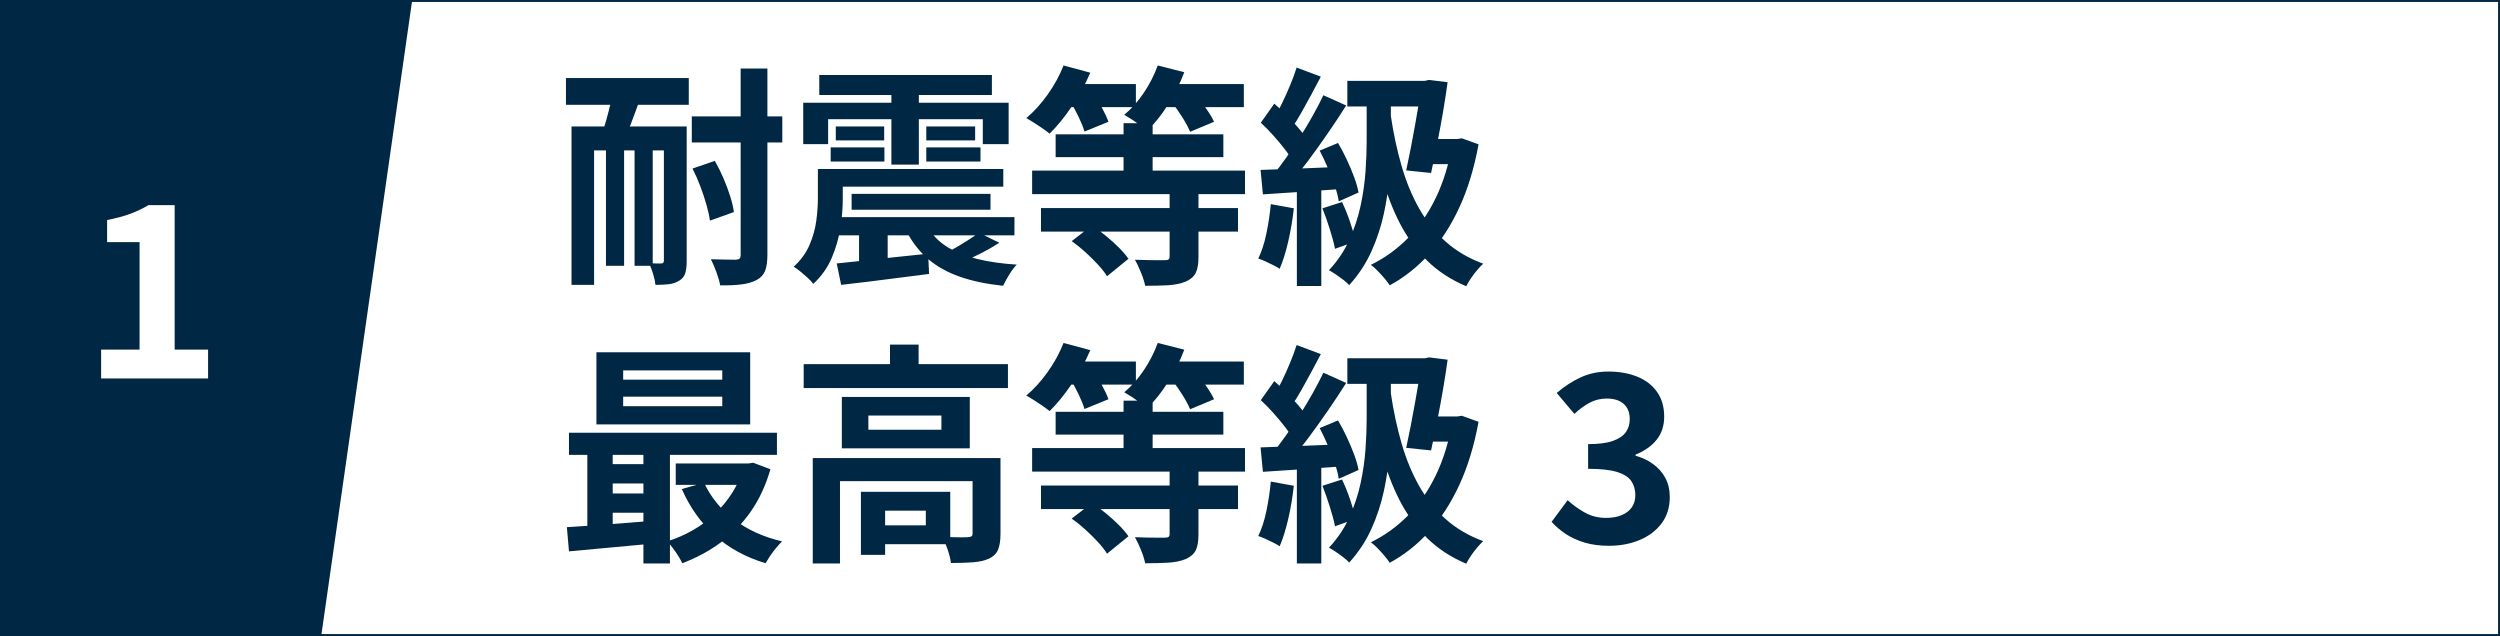 <?xml version="1.0" encoding="UTF-8"?><svg id="_レイヤー_2" xmlns="http://www.w3.org/2000/svg" width="322.4" height="82.016" viewBox="0 0 322.4 82.016"><rect x="0" y="0" width="322.4" height="82.016" fill="#808080" stroke="none"/><defs><style>.cls-1{fill:#002743;}.cls-2{isolation:isolate;}.cls-3,.cls-4{fill:#fff;}.cls-4{stroke:#002743;stroke-miterlimit:10;stroke-width:.25px;}</style></defs><g id="_レイヤー_1-2"><g id="chouki_point01"><rect id="_長方形_75" class="cls-4" x=".125" y=".125" width="322.15" height="81.766"/><path id="_パス_78" class="cls-1" d="M.127.124h53.015l-11.7,81.766H.127V.124Z"/><g id="_1" class="cls-2"><g class="cls-2"><path class="cls-3" d="M13.039,48.806v-3.72h4.96v-13.857h-4.185v-2.852c1.157-.228,2.155-.496,2.992-.807.837-.31,1.617-.682,2.34-1.115h3.379v18.631h4.309v3.72h-13.795Z"/></g></g><g id="_耐震等級" class="cls-2"><g class="cls-2"><path class="cls-1" d="M72.984,10.065h15.84v3.449h-15.84v-3.449ZM73.704,16.306h12.87v3.09h-9.96v17.34h-2.91v-20.43ZM79.164,11.235l3.78.27c-.24.76-.5,1.529-.78,2.311-.28.779-.555,1.514-.825,2.205-.27.689-.535,1.305-.795,1.844l-3-.389c.22-.58.43-1.23.63-1.951.2-.719.39-1.455.57-2.205.18-.75.319-1.443.42-2.084ZM78.144,18.075h2.34v16.199h-2.34v-16.199ZM81.834,18.075h2.34v16.199h-2.34v-16.199ZM85.614,16.306h2.94v17.34c0,.639-.06,1.164-.18,1.574s-.38.734-.78.975c-.38.24-.815.391-1.305.451-.49.059-1.075.09-1.755.09-.041-.4-.146-.875-.315-1.426s-.345-1.004-.525-1.365c.34.021.66.031.96.031h.63c.22,0,.33-.121.33-.361v-17.309ZM89.214,15.015h11.67v3.361h-11.67v-3.361ZM89.304,21.735l2.88-.99c.4.701.77,1.445,1.11,2.234.34.791.63,1.566.87,2.326.24.76.4,1.439.48,2.039l-3.09,1.109c-.081-.6-.23-1.283-.45-2.055-.22-.77-.485-1.564-.795-2.385-.311-.82-.645-1.58-1.005-2.279ZM95.514,8.835h3.45v24.029c0,.881-.1,1.57-.3,2.07-.2.5-.56.891-1.08,1.17-.521.281-1.166.471-1.935.57-.77.1-1.695.141-2.775.121-.08-.461-.24-1.021-.48-1.682-.24-.66-.48-1.219-.72-1.68.7.021,1.36.035,1.98.045.62.012,1.03.016,1.23.016.24-.02.405-.07.495-.15s.135-.24.135-.48V8.835Z"/><path class="cls-1" d="M105.474,21.796h3.21v3.898c0,1.102-.101,2.311-.3,3.631-.2,1.32-.57,2.621-1.11,3.9s-1.34,2.41-2.4,3.389c-.14-.219-.371-.475-.69-.764-.32-.291-.645-.57-.975-.84-.33-.271-.615-.477-.855-.615.919-.84,1.6-1.775,2.04-2.805.439-1.031.73-2.061.87-3.09.14-1.031.21-1.996.21-2.896v-3.809ZM103.584,13.245h26.49v5.34h-3.33v-3.209h-19.95v3.209h-3.21v-5.34ZM105.654,9.675h22.26v2.58h-22.26v-2.58ZM107.004,28.005h23.82v2.34h-23.82v-2.34ZM107.094,21.796h22.29v2.279h-22.29v-2.279ZM107.124,19.005h6.93v1.83h-6.93v-1.83ZM107.784,16.306h6.24v1.799h-6.24v-1.799ZM107.904,33.976c1-.1,2.14-.221,3.42-.361,1.28-.139,2.635-.289,4.065-.449,1.43-.16,2.865-.311,4.305-.449l.12,2.609c-1.32.16-2.65.33-3.99.51s-2.635.346-3.885.494c-1.25.15-2.405.285-3.465.406l-.57-2.76ZM109.824,25.005h17.91v2.041h-17.91v-2.041ZM110.784,28.935h3.69v5.4l-3.69.24v-5.641ZM114.954,10.755h3.54v10.471h-3.54v-10.471ZM119.694,29.354c.58,1,1.4,1.83,2.46,2.49s2.34,1.176,3.84,1.545c1.5.371,3.21.615,5.13.736-.32.318-.645.75-.975,1.289s-.595,1.02-.795,1.439c-2.12-.221-3.98-.609-5.58-1.17s-2.96-1.32-4.08-2.279c-1.12-.961-2.05-2.15-2.79-3.57l2.79-.48ZM119.454,16.306h6.3v1.799h-6.3v-1.799ZM119.454,19.005h6.99v1.83h-6.99v-1.83ZM126.234,30.015l2.64,1.291c-.74.479-1.496.914-2.265,1.305-.77.391-1.475.734-2.115,1.035l-2.19-1.17c.439-.24.895-.5,1.365-.781.47-.279.935-.568,1.395-.869.46-.301.85-.57,1.17-.811Z"/><path class="cls-1" d="M137.154,8.444l3.45.932c-.64,1.5-1.436,2.949-2.385,4.35s-1.905,2.57-2.865,3.51c-.24-.199-.54-.426-.9-.676-.36-.25-.73-.494-1.11-.734s-.71-.439-.99-.6c.979-.82,1.9-1.836,2.76-3.045.86-1.211,1.54-2.455,2.04-3.736ZM133.104,22.005h27.45v3.029h-27.45v-3.029ZM134.244,26.835h25.41v3.029h-25.41v-3.029ZM136.134,17.325h21.63v2.939h-21.63v-2.939ZM136.914,10.845h9.57v2.971h-9.57v-2.971ZM138.054,13.126l2.91-1.111c.38.561.76,1.186,1.14,1.875.38.689.66,1.295.84,1.814l-3.09,1.262c-.14-.5-.385-1.115-.735-1.846-.35-.73-.705-1.395-1.065-1.994ZM138.204,31.095l2.61-2.01c.58.381,1.175.82,1.785,1.32.61.5,1.174,1.01,1.695,1.529.52.521.93,1,1.23,1.441l-2.76,2.25c-.28-.461-.67-.961-1.17-1.5-.5-.541-1.04-1.076-1.62-1.605-.581-.529-1.17-1.006-1.77-1.426ZM144.894,15.886h3.75v7.979h-3.75v-7.979ZM149.304,8.444l3.42.871c-.54,1.439-1.235,2.83-2.085,4.17-.851,1.34-1.745,2.459-2.685,3.359-.24-.199-.54-.43-.9-.689-.36-.26-.726-.51-1.095-.75-.37-.24-.695-.439-.975-.6.92-.76,1.76-1.705,2.52-2.836.76-1.129,1.36-2.305,1.8-3.525ZM150.834,24.614h3.72v8.551c0,.859-.116,1.529-.345,2.01-.23.48-.665.859-1.305,1.141-.64.26-1.39.414-2.25.465-.86.049-1.85.074-2.97.074-.101-.5-.28-1.07-.54-1.709-.26-.641-.521-1.189-.78-1.65.52.02,1.04.035,1.56.045s.985.016,1.395.016h.885c.24,0,.405-.035.495-.105.09-.07.135-.195.135-.375v-8.461ZM148.854,10.845h11.55v2.971h-11.55v-2.971ZM151.134,13.216l2.91-1.17c.46.539.935,1.154,1.425,1.844s.855,1.295,1.095,1.814l-3.09,1.291c-.2-.5-.525-1.109-.975-1.83-.45-.721-.905-1.369-1.365-1.949Z"/><path class="cls-1" d="M163.884,26.325l2.97.539c-.16,1.441-.4,2.861-.72,4.262-.32,1.398-.69,2.578-1.11,3.539-.2-.141-.47-.295-.81-.465-.34-.17-.685-.334-1.035-.496-.351-.158-.656-.279-.915-.359.439-.9.79-1.975,1.05-3.225.26-1.25.45-2.516.57-3.795ZM162.564,21.915c1.38-.039,3.035-.1,4.965-.18s3.885-.16,5.865-.24l-.03,2.85c-1.86.141-3.705.27-5.535.391-1.83.119-3.485.23-4.965.33l-.3-3.15ZM162.594,15.825l1.74-2.461c.52.461,1.055.967,1.605,1.516.55.551,1.06,1.1,1.53,1.65s.825,1.045,1.065,1.484l-1.83,2.791c-.24-.48-.585-1.01-1.035-1.59s-.945-1.17-1.485-1.771c-.54-.6-1.07-1.139-1.59-1.619ZM170.664,12.284l2.94,1.32c-.72,1.141-1.51,2.336-2.37,3.586s-1.72,2.449-2.58,3.6-1.67,2.156-2.43,3.016l-2.1-1.17c.56-.68,1.14-1.445,1.74-2.295.6-.852,1.195-1.74,1.785-2.67.59-.932,1.145-1.861,1.665-2.791.52-.93.97-1.795,1.35-2.596ZM167.214,8.716l3.12,1.17c-.4.76-.82,1.549-1.26,2.369s-.87,1.6-1.29,2.34c-.42.74-.82,1.381-1.2,1.92l-2.4-1.02c.36-.619.729-1.32,1.11-2.1.38-.781.74-1.58,1.08-2.4.34-.82.62-1.58.84-2.279ZM167.244,23.505h3.15v13.381h-3.15v-13.381ZM170.184,19.425l2.37-.99c.399.68.78,1.406,1.14,2.176.36.77.675,1.52.945,2.25s.455,1.385.555,1.965l-2.55,1.141c-.08-.58-.25-1.246-.51-1.996s-.56-1.525-.9-2.324c-.34-.801-.69-1.541-1.05-2.221ZM170.544,26.864l2.52-.809c.38.779.73,1.645,1.05,2.594.32.951.56,1.775.72,2.477l-2.67.959c-.14-.721-.365-1.564-.675-2.535-.31-.969-.625-1.865-.945-2.686ZM176.244,12.646h3.12v5.639c0,1.32-.06,2.775-.18,4.365s-.36,3.221-.72,4.891-.895,3.295-1.605,4.875-1.665,3.029-2.865,4.35c-.18-.199-.425-.42-.735-.66s-.635-.475-.975-.705c-.34-.23-.641-.414-.9-.555,1.12-1.199,2-2.514,2.64-3.945.64-1.43,1.12-2.889,1.44-4.379s.53-2.951.63-4.381.15-2.725.15-3.885v-5.609ZM173.754,10.425h11.1v3.301h-11.1v-3.301ZM179.364,14.954c.34,2.281.8,4.426,1.38,6.436.58,2.01,1.335,3.84,2.265,5.49.93,1.65,2.075,3.08,3.435,4.291,1.36,1.209,2.97,2.154,4.83,2.834-.24.221-.5.496-.78.824-.28.33-.545.68-.795,1.051-.25.369-.455.715-.615,1.035-1.98-.84-3.665-1.945-5.055-3.314-1.39-1.371-2.56-2.975-3.51-4.816-.95-1.84-1.725-3.889-2.325-6.148s-1.09-4.701-1.47-7.32l2.64-.361ZM187.284,17.925h.66l.57-.09,2.16.779c-.56,3.061-1.385,5.771-2.475,8.131s-2.395,4.375-3.915,6.045c-1.521,1.67-3.21,3.004-5.07,4.006-.16-.262-.385-.561-.675-.9-.29-.34-.59-.67-.9-.99-.311-.32-.596-.57-.855-.75,1.8-.881,3.405-2.041,4.815-3.48,1.41-1.439,2.6-3.164,3.57-5.174.97-2.012,1.675-4.307,2.115-6.887v-.689ZM183.354,10.425h.39l.54-.119,2.4.299c-.161,1.182-.355,2.445-.585,3.795-.23,1.352-.48,2.705-.75,4.066-.27,1.359-.536,2.639-.795,3.84l-3.21-.33c.2-.92.4-1.895.6-2.926.2-1.029.39-2.055.57-3.074.18-1.021.345-1.975.495-2.865.15-.891.265-1.666.345-2.326v-.359ZM183.864,17.925h4.62v3.24h-5.58l.96-3.24Z"/></g></g><g id="_最高等級3" class="cls-2"><g class="cls-2"><path class="cls-1" d="M73.104,67.985c1.02-.06,2.16-.135,3.42-.225,1.26-.09,2.59-.189,3.99-.3,1.399-.109,2.81-.226,4.23-.345v2.939c-2.021.18-4.025.365-6.015.555-1.99.19-3.775.355-5.355.495l-.27-3.12ZM73.374,55.806h26.82v2.851h-26.82v-2.851ZM75.744,56.796h3.27v12.27h-3.27v-12.27ZM76.914,45.426h19.83v9.3h-19.83v-9.3ZM77.994,59.855h6.81v2.49h-6.81v-2.49ZM77.994,63.636h6.81v2.49h-6.81v-2.49ZM80.364,47.766v1.2h12.78v-1.2h-12.78ZM80.364,51.156v1.229h12.78v-1.229h-12.78ZM82.974,56.735h3.42v15.931h-3.42v-15.931ZM95.874,59.766h.66l.6-.09,2.22.84c-.6,2.08-1.45,3.905-2.55,5.476-1.101,1.57-2.396,2.899-3.885,3.989-1.49,1.09-3.135,1.976-4.935,2.655-.2-.44-.49-.936-.87-1.485s-.74-.995-1.08-1.335c1.16-.359,2.265-.84,3.315-1.439,1.05-.601,2.005-1.31,2.865-2.13s1.605-1.729,2.235-2.73c.63-1,1.105-2.069,1.425-3.21v-.54ZM87.144,59.766h9.81v2.76h-9.81v-2.76ZM90.804,62.256c.84,1.84,2.125,3.42,3.855,4.74,1.729,1.319,3.795,2.26,6.195,2.819-.22.221-.47.495-.75.825-.28.33-.54.675-.78,1.035-.24.36-.44.68-.6.96-2.58-.78-4.766-1.979-6.555-3.6-1.79-1.62-3.205-3.61-4.245-5.971l2.88-.81Z"/><path class="cls-1" d="M103.644,46.956h26.34v3.09h-26.34v-3.09ZM104.814,59.076h21.96v2.97h-18.45v10.62h-3.51v-13.59ZM108.564,51.186h16.5v6.63h-16.5v-6.63ZM111.024,63.426h3.12v8.13h-3.12v-8.13ZM111.984,53.586v1.83h9.42v-1.83h-9.42ZM112.614,63.426h9.93v6.75h-9.93v-2.43h6.78v-1.891h-6.78v-2.43ZM114.774,44.436h3.69v4.05h-3.69v-4.05ZM125.424,59.076h3.6v9.779c0,.82-.1,1.485-.3,1.995-.2.51-.59.905-1.17,1.186-.581.26-1.271.42-2.07.479-.8.061-1.75.09-2.85.09-.06-.5-.2-1.075-.42-1.725-.22-.65-.45-1.195-.69-1.635.7.02,1.375.035,2.025.045s1.075.005,1.275-.016c.24-.02.4-.06.48-.119.08-.061.12-.181.12-.36v-9.72Z"/><path class="cls-1" d="M137.154,44.226l3.45.931c-.64,1.5-1.436,2.95-2.385,4.35-.95,1.4-1.905,2.57-2.865,3.51-.24-.199-.54-.425-.9-.675-.36-.25-.73-.495-1.11-.735-.38-.239-.71-.439-.99-.6.979-.82,1.9-1.835,2.76-3.045s1.54-2.455,2.04-3.735ZM133.104,57.786h27.45v3.029h-27.45v-3.029ZM134.244,62.616h25.41v3.029h-25.41v-3.029ZM136.134,53.105h21.63v2.94h-21.63v-2.94ZM136.914,46.626h9.57v2.97h-9.57v-2.97ZM138.054,48.906l2.91-1.11c.38.561.76,1.185,1.14,1.875.38.689.66,1.295.84,1.814l-3.09,1.261c-.14-.5-.385-1.115-.735-1.846-.35-.729-.705-1.395-1.065-1.994ZM138.204,66.876l2.61-2.01c.58.38,1.175.82,1.785,1.319.61.5,1.174,1.011,1.695,1.53.52.521.93,1,1.23,1.44l-2.76,2.25c-.28-.461-.67-.96-1.17-1.5s-1.04-1.075-1.62-1.605c-.581-.529-1.17-1.005-1.77-1.425ZM144.894,51.666h3.75v7.979h-3.75v-7.979ZM149.304,44.226l3.42.87c-.54,1.44-1.235,2.83-2.085,4.17-.851,1.341-1.745,2.46-2.685,3.36-.24-.2-.54-.43-.9-.69-.36-.26-.726-.51-1.095-.75-.37-.239-.695-.439-.975-.6.92-.76,1.76-1.705,2.52-2.835.76-1.13,1.36-2.305,1.8-3.525ZM150.834,60.396h3.72v8.551c0,.859-.116,1.529-.345,2.01-.23.479-.665.859-1.305,1.14-.64.26-1.39.415-2.25.465s-1.85.075-2.97.075c-.101-.5-.28-1.07-.54-1.71-.26-.641-.521-1.189-.78-1.65.52.021,1.04.035,1.56.046.52.01.985.015,1.395.015h.885c.24,0,.405-.035.495-.105.09-.069.135-.194.135-.375v-8.46ZM148.854,46.626h11.55v2.97h-11.55v-2.97ZM151.134,48.996l2.91-1.17c.46.54.935,1.154,1.425,1.845.49.689.855,1.295,1.095,1.814l-3.09,1.29c-.2-.499-.525-1.109-.975-1.829-.45-.721-.905-1.37-1.365-1.95Z"/></g><g class="cls-2"><path class="cls-1" d="M163.884,62.105l2.97.54c-.16,1.44-.4,2.86-.72,4.261-.32,1.399-.69,2.579-1.11,3.54-.2-.141-.47-.296-.81-.466-.34-.169-.685-.334-1.035-.495-.351-.159-.656-.279-.915-.359.439-.9.79-1.975,1.05-3.226.26-1.249.45-2.515.57-3.795ZM162.564,57.696c1.38-.04,3.035-.101,4.965-.181,1.93-.079,3.885-.159,5.865-.24l-.03,2.851c-1.86.14-3.705.27-5.535.39s-3.485.23-4.965.33l-.3-3.149ZM162.594,51.605l1.74-2.46c.52.461,1.055.966,1.605,1.516.55.55,1.06,1.1,1.53,1.649.47.551.825,1.046,1.065,1.485l-1.83,2.79c-.24-.48-.585-1.01-1.035-1.59s-.945-1.17-1.485-1.771c-.54-.6-1.07-1.14-1.59-1.62ZM170.664,48.065l2.94,1.32c-.72,1.14-1.51,2.335-2.37,3.585s-1.72,2.45-2.58,3.601c-.86,1.149-1.67,2.155-2.43,3.015l-2.1-1.17c.56-.68,1.14-1.445,1.74-2.295.6-.851,1.195-1.74,1.785-2.67.59-.931,1.145-1.86,1.665-2.79.52-.931.97-1.795,1.35-2.596ZM167.214,44.496l3.12,1.17c-.4.76-.82,1.55-1.26,2.37s-.87,1.6-1.29,2.34c-.42.74-.82,1.38-1.2,1.92l-2.4-1.021c.36-.619.729-1.319,1.11-2.1.38-.78.74-1.58,1.08-2.4.34-.819.62-1.579.84-2.279ZM167.244,59.286h3.15v13.38h-3.15v-13.38ZM170.184,55.206l2.37-.99c.399.68.78,1.405,1.14,2.175.36.771.675,1.521.945,2.25.27.73.455,1.386.555,1.965l-2.55,1.141c-.08-.58-.25-1.245-.51-1.995s-.56-1.525-.9-2.325c-.34-.8-.69-1.54-1.05-2.22ZM170.544,62.646l2.52-.81c.38.78.73,1.646,1.05,2.595.32.95.56,1.775.72,2.476l-2.67.96c-.14-.721-.365-1.565-.675-2.535s-.625-1.865-.945-2.686ZM176.244,48.426h3.12v5.64c0,1.32-.06,2.775-.18,4.365s-.36,3.221-.72,4.891-.895,3.295-1.605,4.875-1.665,3.029-2.865,4.35c-.18-.2-.425-.42-.735-.66s-.635-.476-.975-.705c-.34-.23-.641-.415-.9-.555,1.12-1.2,2-2.515,2.64-3.945.64-1.43,1.12-2.89,1.44-4.38.32-1.489.53-2.95.63-4.38s.15-2.725.15-3.885v-5.61ZM173.754,46.206h11.1v3.3h-11.1v-3.3ZM179.364,50.735c.34,2.28.8,4.426,1.38,6.436.58,2.01,1.335,3.84,2.265,5.49.93,1.649,2.075,3.08,3.435,4.29,1.36,1.21,2.97,2.155,4.83,2.835-.24.22-.5.495-.78.824-.28.33-.545.68-.795,1.051-.25.369-.455.715-.615,1.035-1.98-.841-3.665-1.945-5.055-3.315s-2.56-2.975-3.51-4.815c-.95-1.84-1.725-3.89-2.325-6.149s-1.09-4.7-1.47-7.32l2.64-.36ZM187.284,53.706h.66l.57-.09,2.16.779c-.56,3.061-1.385,5.771-2.475,8.13-1.09,2.36-2.395,4.376-3.915,6.046-1.521,1.669-3.21,3.004-5.07,4.005-.16-.261-.385-.561-.675-.9-.29-.34-.59-.67-.9-.99-.311-.32-.596-.569-.855-.75,1.8-.88,3.405-2.04,4.815-3.479,1.41-1.44,2.6-3.165,3.57-5.175.97-2.011,1.675-4.306,2.115-6.886v-.689ZM183.354,46.206h.39l.54-.12,2.4.3c-.161,1.181-.355,2.445-.585,3.795-.23,1.351-.48,2.705-.75,4.065s-.536,2.64-.795,3.84l-3.21-.33c.2-.92.4-1.895.6-2.925.2-1.03.39-2.056.57-3.075.18-1.021.345-1.975.495-2.865.15-.89.265-1.665.345-2.325v-.359ZM183.864,53.706h4.62v3.24h-5.58l.96-3.24Z"/></g><g class="cls-2"><path class="cls-1" d="M207.504,70.386c-1.16,0-2.2-.135-3.12-.405-.92-.27-1.735-.64-2.445-1.109-.71-.47-1.325-.995-1.845-1.575l2.07-2.79c.68.62,1.425,1.155,2.235,1.604.81.45,1.715.676,2.715.676.76,0,1.425-.115,1.995-.346.57-.229,1.01-.564,1.32-1.005.31-.439.465-.97.465-1.59,0-.7-.175-1.305-.525-1.814-.35-.511-.965-.9-1.845-1.171-.88-.27-2.12-.404-3.72-.404v-3.181c1.359,0,2.43-.14,3.21-.42.78-.279,1.335-.659,1.665-1.14.33-.48.495-1.03.495-1.65,0-.859-.26-1.52-.78-1.979-.521-.46-1.25-.69-2.19-.69-.78,0-1.505.176-2.175.525s-1.335.835-1.995,1.455l-2.28-2.7c.98-.84,2.01-1.51,3.09-2.01,1.08-.5,2.27-.75,3.57-.75,1.42,0,2.675.225,3.765.675,1.09.45,1.935,1.11,2.535,1.98.6.869.9,1.925.9,3.164,0,1.16-.32,2.146-.96,2.955-.64.811-1.55,1.455-2.73,1.936v.149c.82.221,1.565.57,2.235,1.051.669.479,1.2,1.075,1.59,1.784.39.711.585,1.546.585,2.506,0,1.319-.355,2.45-1.065,3.39-.71.94-1.66,1.655-2.85,2.145-1.19.49-2.495.735-3.915.735Z"/></g></g></g></g></svg>